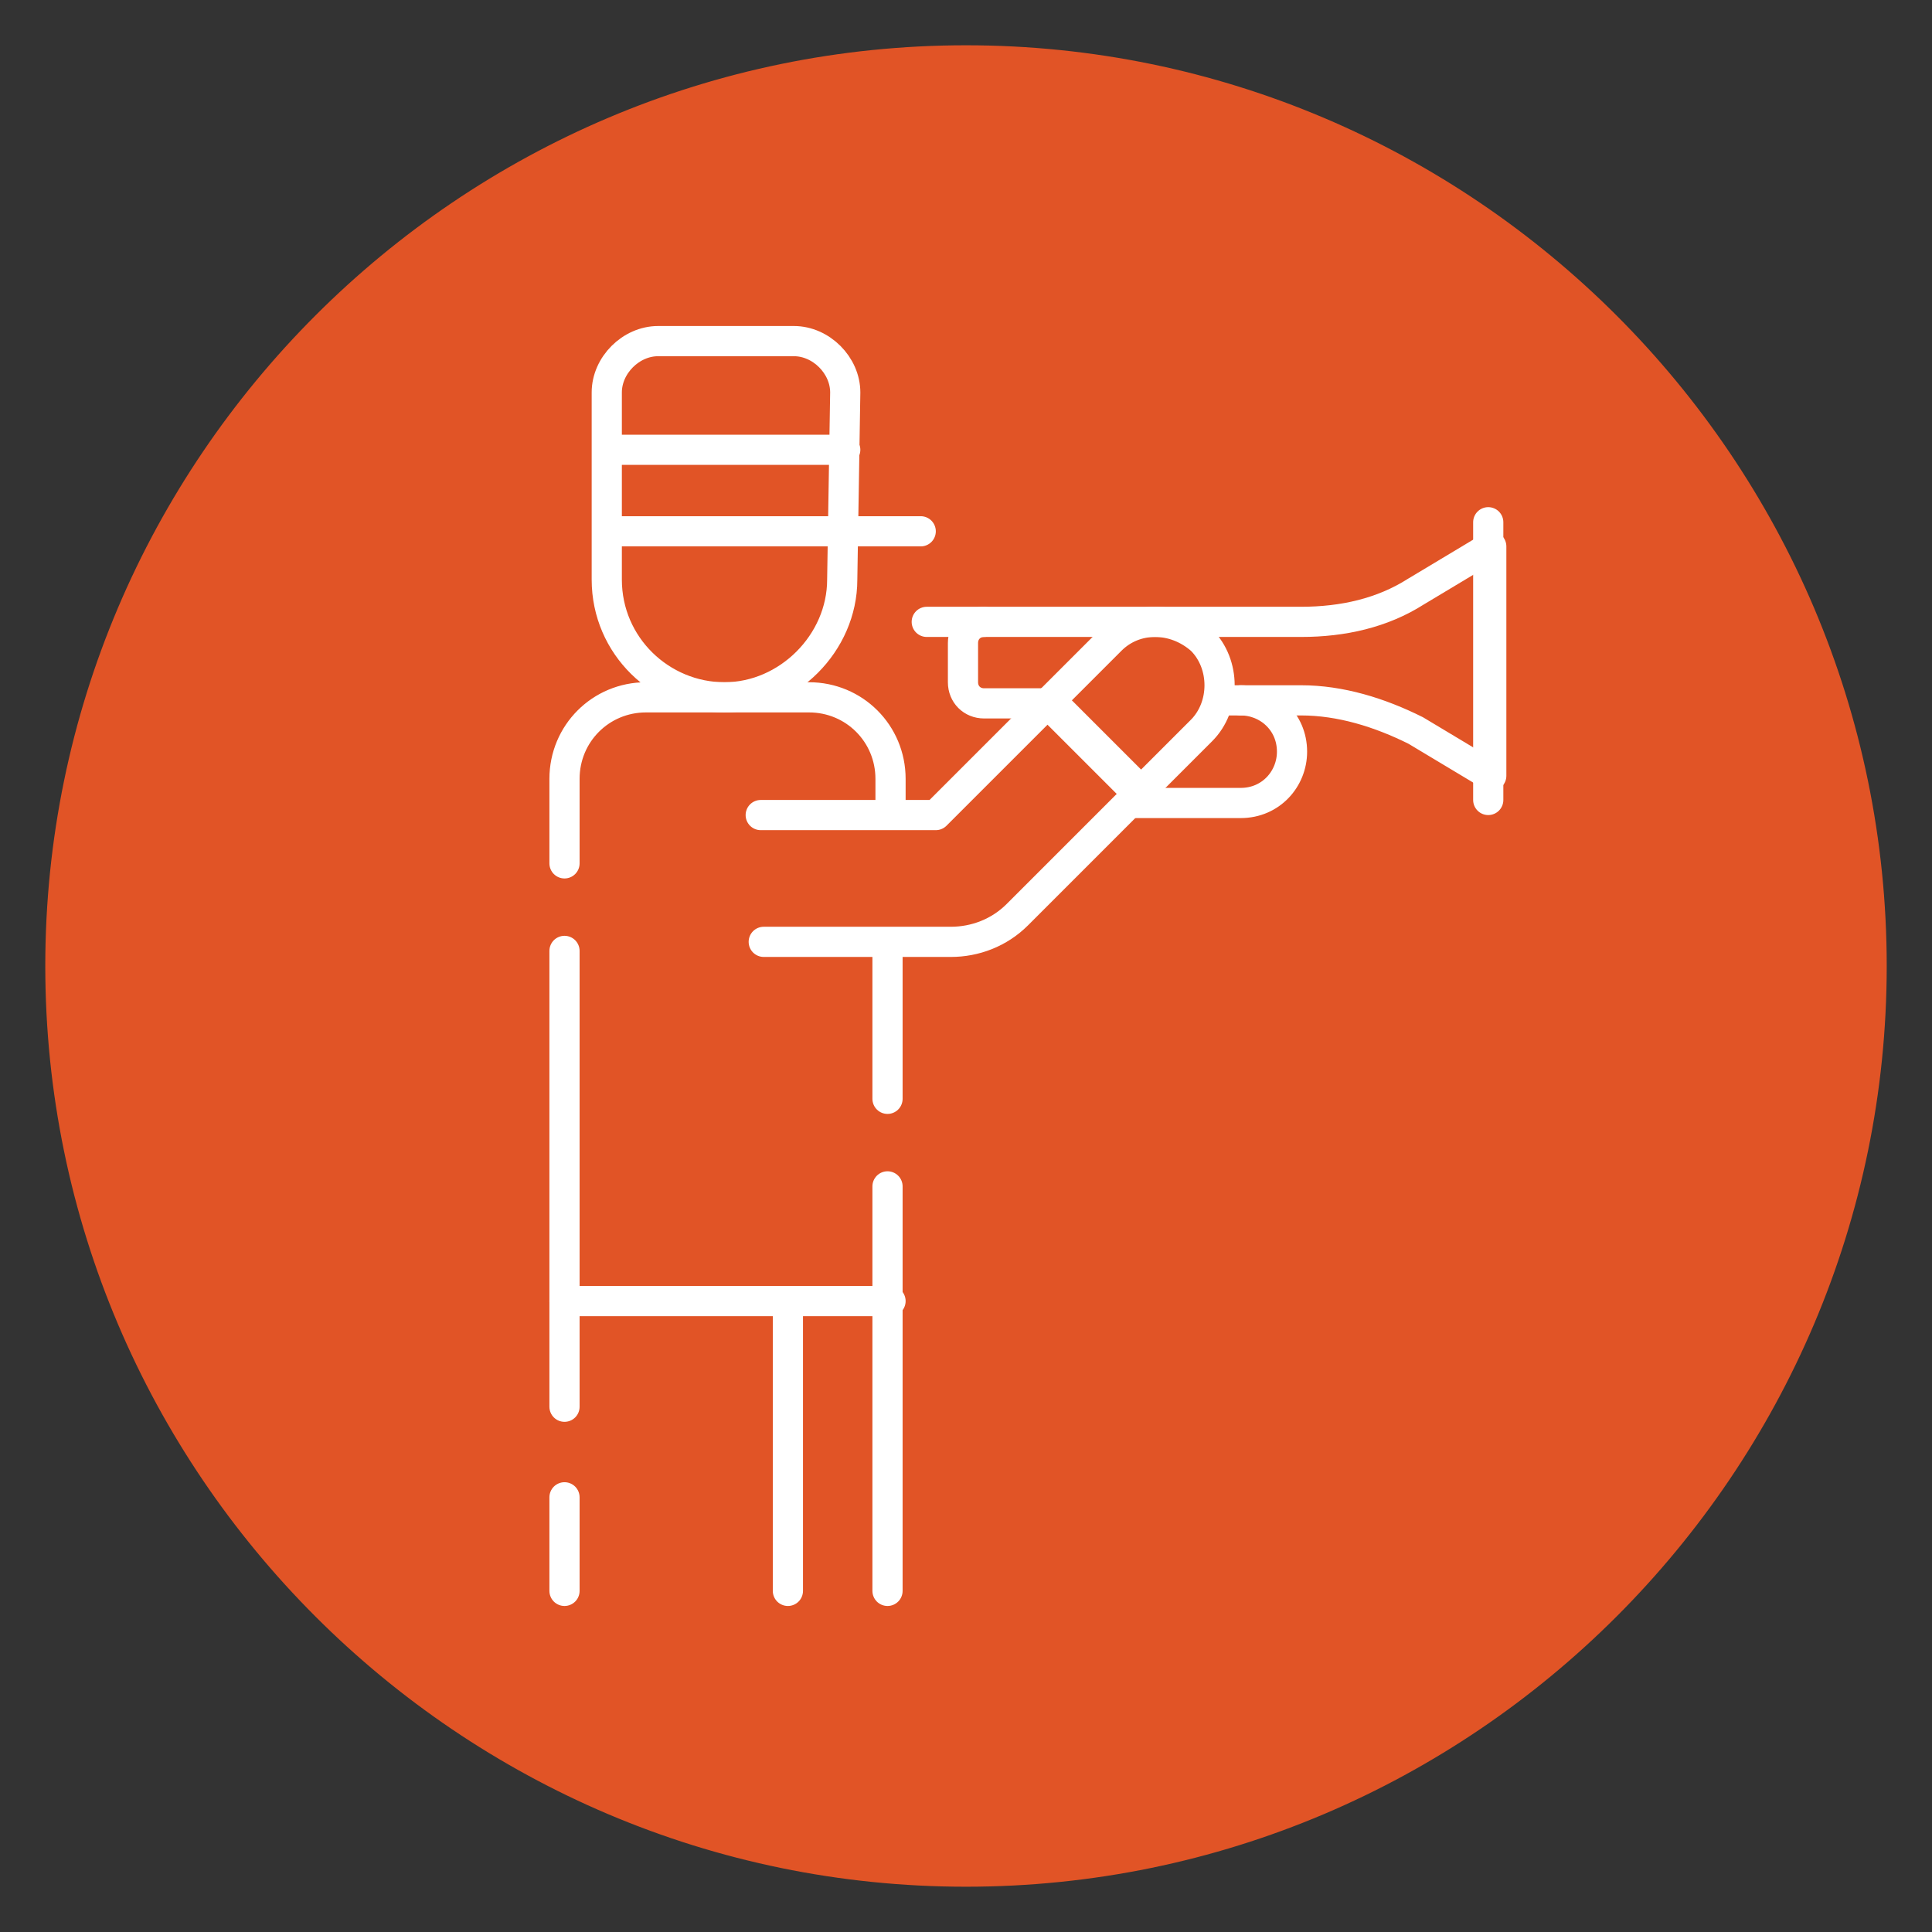 <?xml version="1.0" encoding="utf-8"?>
<!-- Generator: Adobe Illustrator 28.1.0, SVG Export Plug-In . SVG Version: 6.00 Build 0)  -->
<svg version="1.1" id="Layer_1" xmlns="http://www.w3.org/2000/svg" xmlns:xlink="http://www.w3.org/1999/xlink" x="0px" y="0px"
	 viewBox="0 0 64 64" style="enable-background:new 0 0 64 64;" xml:space="preserve">
<rect x="0" y="0" width="64" height="64" fill="#333333" stroke="none"/>
<style type="text/css">
	.st0{fill:#E15426;}
	.st1{display:none;}
	.st2{display:inline;fill:none;stroke:#FFFFFF;stroke-linecap:round;stroke-linejoin:round;stroke-miterlimit:10;}
	.st3{fill:none;stroke:#FFFFFF;stroke-linecap:round;stroke-linejoin:round;stroke-miterlimit:10;}
</style>
<g>
	<circle class="st0" cx="32" cy="32" r="30"/>
	<path class="st0" d="M32,2.5c16.3,0,29.5,13.2,29.5,29.5S48.3,61.5,32,61.5S2.5,48.3,2.5,32S15.7,2.5,32,2.5 M32,1.5
		C15.2,1.5,1.5,15.2,1.5,32S15.2,62.5,32,62.5S62.5,48.8,62.5,32S48.8,1.5,32,1.5L32,1.5z"/>
</g>
<g class="st1">
	<path class="st2" d="M20.7,52.4l9-12.7l0.1-2.9l8-2c0,0,3.7,3.3,4.4,10.8c0.2,2,0.2,4.3-0.2,6.9 M33.2,19.4v1.2
		c0,1.9-1.5,3.4-3.4,3.4c-1.9,0-3.4-1.5-3.4-3.4v-1.2c0-0.5,0.1-0.9,0.3-1.3c0.5-1.2,1.7-2.1,3.1-2.1c0.9,0,1.8,0.4,2.4,1
		C32.8,17.6,33.2,18.4,33.2,19.4z M28.8,33.9l-3.6,4.8c-0.5,0.7-1.4,1.1-2.3,1L15.5,39l-2.8,1.6c-0.2,0.1-0.4,0.2-0.6,0.2
		c-0.3,0-0.7-0.2-0.9-0.4c-0.4-0.4-0.3-1.1,0.1-1.5l2.8-3h8.4 M44.1,20.1l3.9-6.6l3.6-0.8c0.5-0.1,1,0.1,1.3,0.6
		c0.1,0.2,0.1,0.3,0.1,0.5c0,0.4-0.2,0.7-0.5,0.9l-3.2,2.1l-3.8,8.7c-0.4,0.8-1.1,1.5-1.9,1.8l-6.3,2.3 M37,24.5l5.6-1.8 M48,13.5
		l1.4-1.9 M14.1,35.9L11.6,36"/>
	<path class="st2" d="M42.2,45.6c-3-5.4-12.4-8.8-12.4-8.8l8-2C37.7,34.8,41.5,38.1,42.2,45.6z M39.1,47.2c1,1.6,2,3.3,2.9,5.2
		 M29.8,36.8c0,0,3.8,3,7.6,8 M31,50.7c0,0-0.4,1.1,0.8,1.7 M29.6,49.2c0,0-1.2-0.1-1.4,1.3 M30.6,47.4c0,0-0.3-1.1-1.6-0.9
		 M32.7,47.8c0,0,1-0.6,0.4-1.8 M32.9,49.9c0,0,0.9,0.7,1.9-0.2 M29.5,27l2.8,3l1.7-4.6L29.5,27z"/>
	<path class="st2" d="M34,25.5l-1.7,4.6l-2.6,6.7l3.3-0.8L37,24.5L34,25.5z"/>
	<path class="st2" d="M37.4,29.6l6.3-2.3l-1-4.6L37,24.5l0,0l0,0l-8.8,3c-0.9,0.3-1.6,0.9-2.1,1.8l-3.5,6.6l2.6,2.9l3.6-4.8l1,2.9
		l8-2L37.4,29.6L37.4,29.6L37.4,29.6z M33.2,19c0.3,0.1,0.6,0.2,0.9,0.2c1.2,0,2.2-1,2.2-2.2c0-1.2-1-2.2-2.2-2.2
		c-1.1,0-2,0.8-2.2,1.8"/>
	<path class="st2" d="M33.2,19.4v1.2C28,20.8,26.7,18,26.7,18c0.5-1.2,1.7-2.1,3.1-2.1c0.9,0,1.8,0.4,2.4,1
		C32.8,17.6,33.2,18.4,33.2,19.4z"/>
</g>
<g class="st1">
	<circle class="st2" cx="32" cy="39" r="3.9"/>
	<path class="st2" d="M32,42.9c-3.9,0-7,3.1-7,7v1.3c0,1,0.9,1.9,1.9,1.9h10.2c1,0,1.9-0.9,1.9-1.9v-1.3C39,46,35.9,42.9,32,42.9z"
		/>
	<circle class="st2" cx="46" cy="39" r="3.9"/>
	<path class="st2" d="M51.9,46c0.7,1.1,1.1,2.4,1.1,3.8v1.3c0,1-0.9,1.9-1.9,1.9H40.9c-1,0-1.9-0.9-1.9-1.9v-1.3c0-3.9,3.1-7,7-7
		c1.4,0,2.7,0.4,3.8,1.1"/>
	<circle class="st2" cx="18" cy="39" r="3.9"/>
	<path class="st2" d="M13.5,44.5c1.2-1,2.8-1.7,4.5-1.7c3.9,0,7,3.1,7,7v1.3c0,1-0.9,1.9-1.9,1.9H12.9c-1,0-1.9-0.9-1.9-1.9v-1.3
		c0-1.1,0.2-2.1,0.7-3"/>
	<circle class="st2" cx="39" cy="31.2" r="3.9"/>
	<path class="st2" d="M23.8,27.6c0.5-0.2,1-0.3,1.5-0.3c2.2,0,3.9,1.7,3.9,3.9c0,2.2-1.7,3.9-3.9,3.9c-2.2,0-3.9-1.7-3.9-3.9
		c0-0.6,0.1-1.1,0.3-1.6 M21,36.5c1.2-0.9,2.6-1.4,4.2-1.4c1.5,0,2.8,0.4,4,1.2 M34.8,36.3c1.1-0.8,2.5-1.2,4-1.2
		c1.6,0,3.1,0.5,4.2,1.4"/>
	<circle class="st2" cx="41.8" cy="22.9" r="1.4"/>
	<path class="st2" d="M44.2,17.3l-1,1v4.6"/>
	<circle class="st2" cx="21.2" cy="22.9" r="1.4"/>
	<path class="st2" d="M23.5,17.3l-1,1v4.6"/>
	<circle class="st2" cx="29.3" cy="18.2" r="1.4"/>
	<circle class="st2" cx="34.7" cy="17.3" r="1.4"/>
	<path class="st2" d="M36.1,17.3V11l-5.5,0.9v6.3"/>
</g>
<g>
	<path class="st3" d="M41.1,23.2c0.9,0,1.7,0.7,1.7,1.7l0,0c0,0.9-0.7,1.7-1.7,1.7h-3.6"/>
	<path class="st3" d="M40.4,23.2h2.7c1.3,0,2.6,0.4,3.8,1l2.5,1.5v-7.6l-2.5,1.5c-1.1,0.7-2.4,1-3.8,1H32.6c-0.4,0-0.7,0.3-0.7,0.7
		v1.3c0,0.4,0.3,0.7,0.7,0.7h2.3 M18.7,28.6v-2.8c0-1.5,1.2-2.7,2.7-2.7h5.4c1.5,0,2.7,1.2,2.7,2.7v1.1 M18.7,46.6V31.5 M18.7,52.7
		v-3.1 M29.4,36.4v-5.1 M29.4,52.7V39.3 M26.1,52.7v-9.6"/>
	<path class="st3" d="M28,13c0-0.9-0.8-1.7-1.7-1.7h-4.5c-0.9,0-1.7,0.8-1.7,1.7v6.2c0,2.2,1.8,3.9,3.9,3.9s3.9-1.8,3.9-3.9L28,13
		L28,13z M20.1,14.9H28 M20.1,17.6H28 M30.5,17.6H28 M18.7,43.1h10.8 M39.8,24.2l-2.1,2.1l-3-3l2.1-2.1c0.8-0.8,2.1-0.8,3,0l0,0
		C40.6,22,40.6,23.4,39.8,24.2z"/>
	<path class="st3" d="M25.3,31.2h6.2c0.8,0,1.6-0.3,2.2-0.9l4.1-4.1l-3-3L31,27h-5.8 M49.3,17.3v9.2 M32.6,20.6h-1.9"/>
</g>
</svg>
